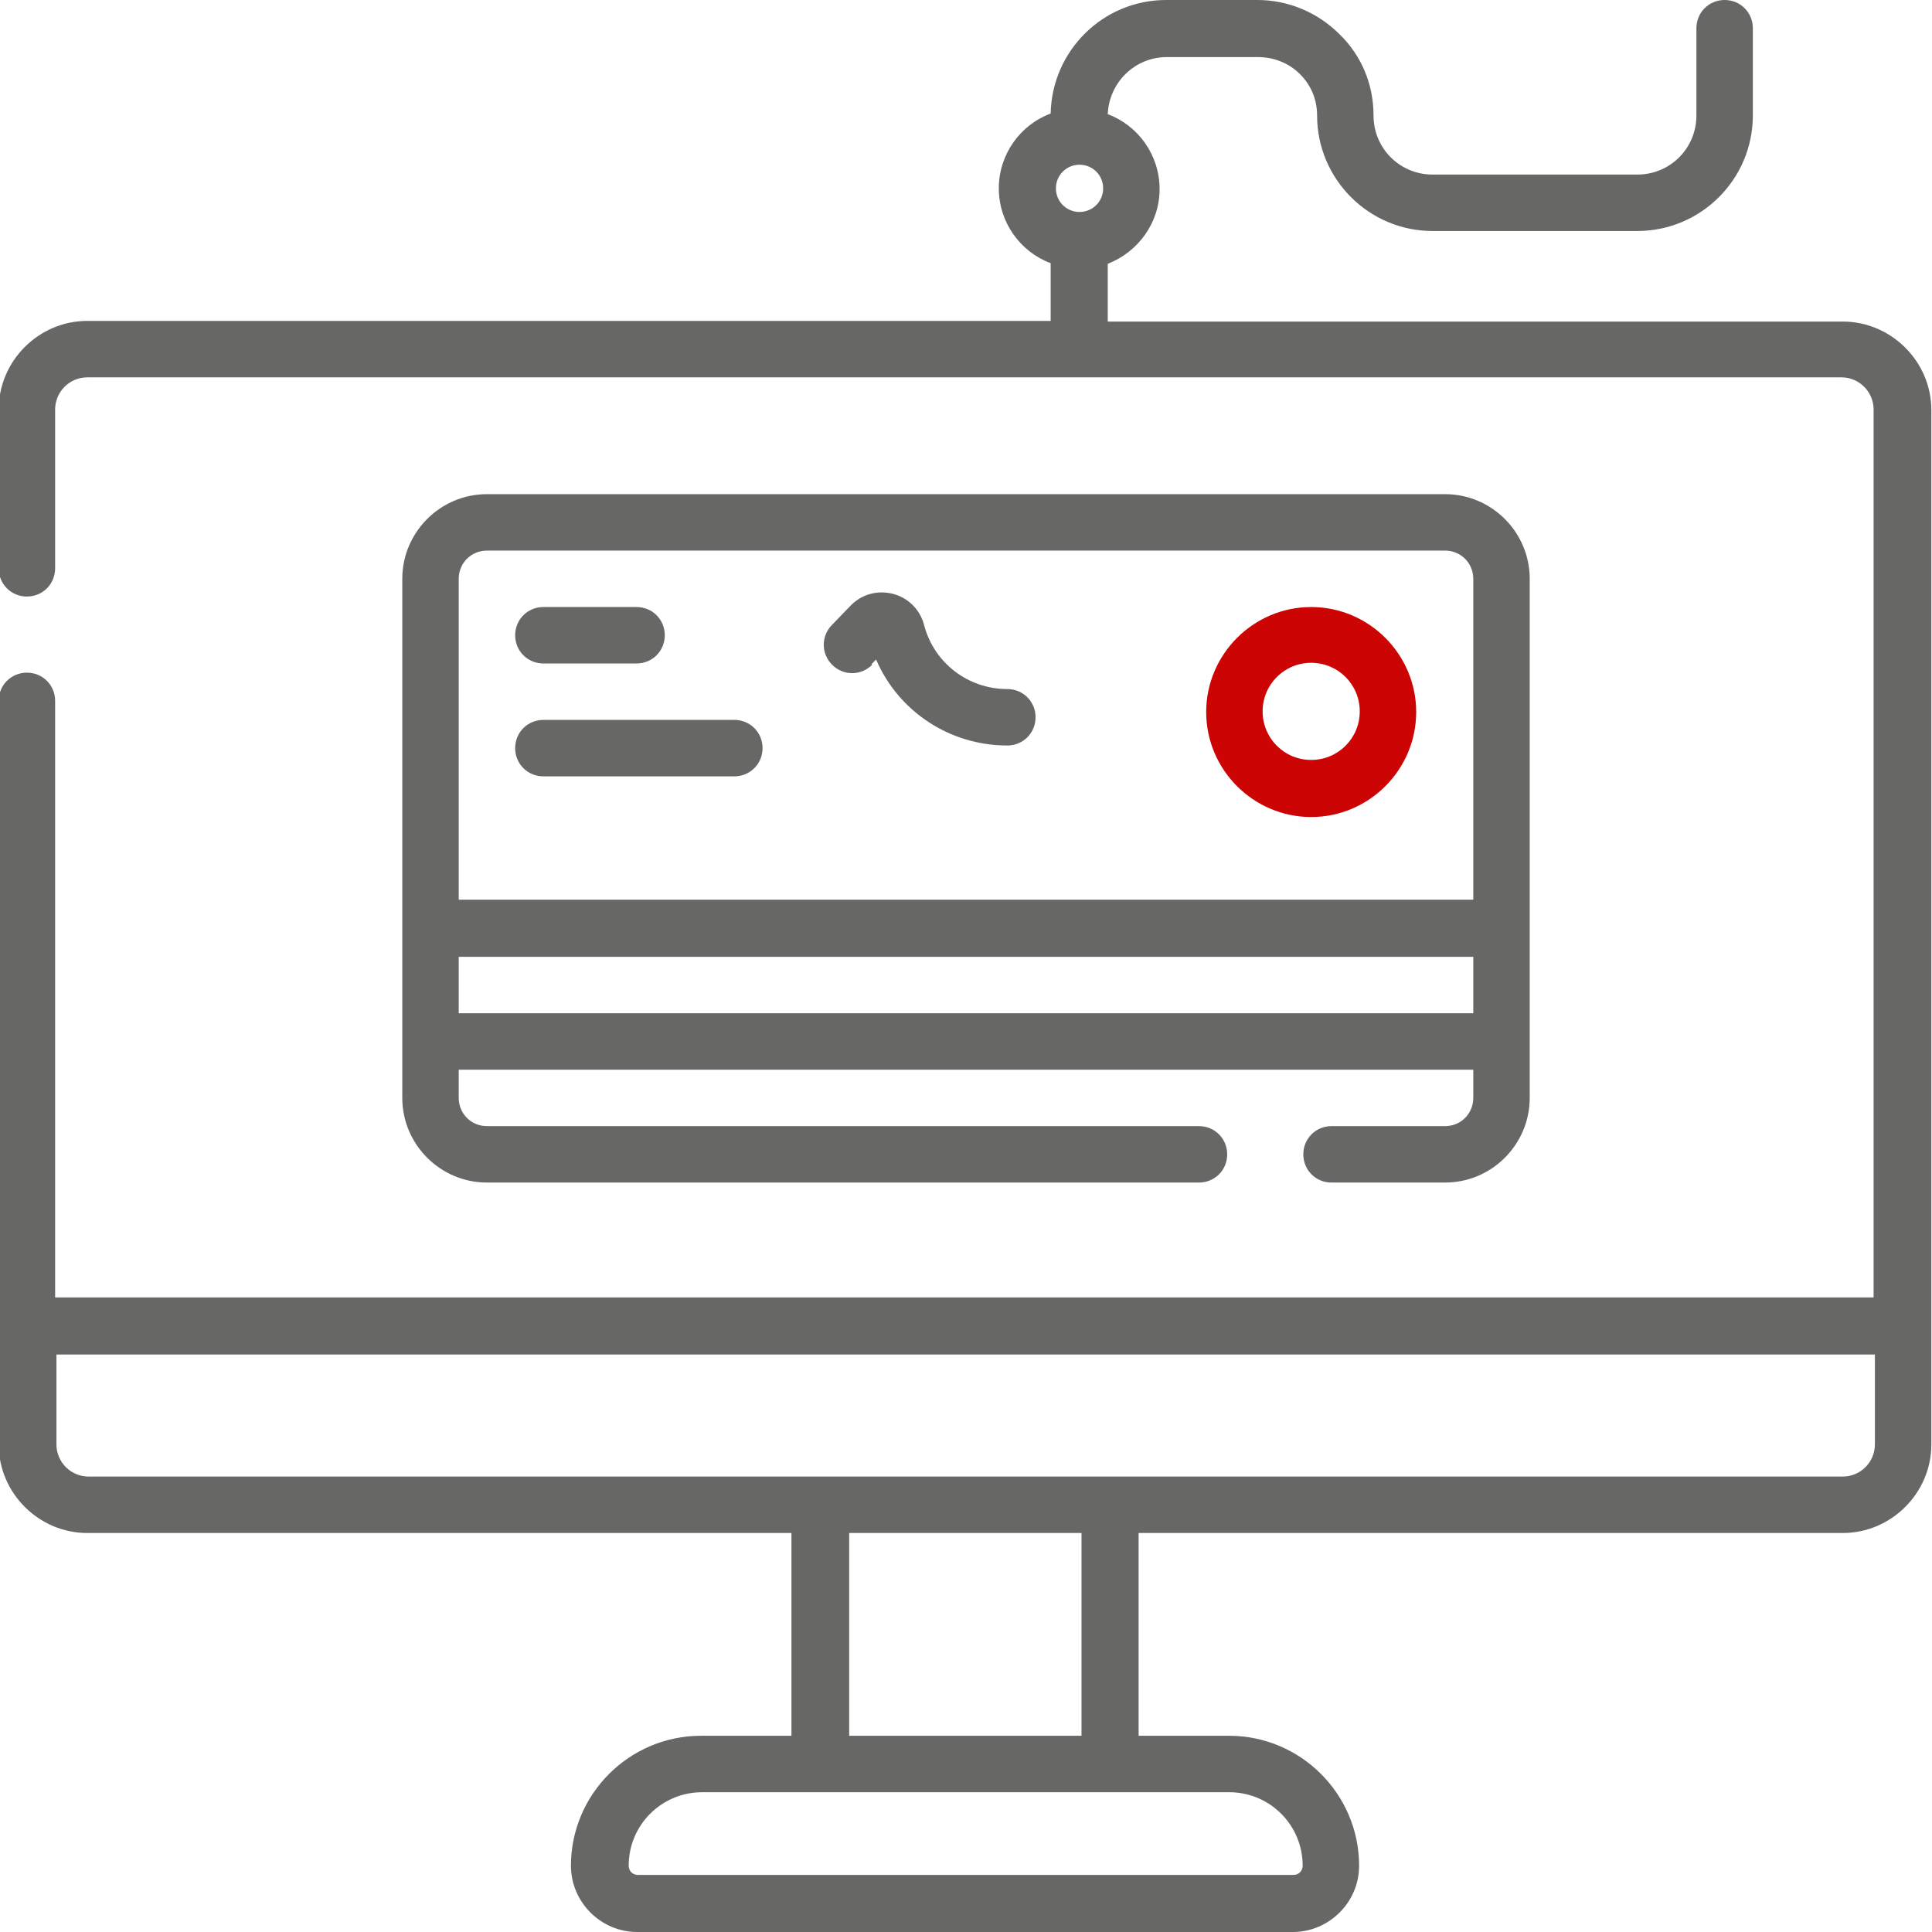 <?xml version="1.0" encoding="UTF-8"?>
<!DOCTYPE svg PUBLIC "-//W3C//DTD SVG 1.1//EN" "http://www.w3.org/Graphics/SVG/1.1/DTD/svg11.dtd">
<!-- Creator: CorelDRAW -->
<svg xmlns="http://www.w3.org/2000/svg" xml:space="preserve" width="6.287mm" height="6.287mm" version="1.1" style="shape-rendering:geometricPrecision; text-rendering:geometricPrecision; image-rendering:optimizeQuality; fill-rule:evenodd; clip-rule:evenodd"
viewBox="0 0 29.44 29.44"
 xmlns:xlink="http://www.w3.org/1999/xlink"
 xmlns:xodm="http://www.corel.com/coreldraw/odm/2003">
 <defs>
  <style type="text/css">
   <![CDATA[
    .fil0 {fill:#676766;fill-rule:nonzero}
    .fil1 {fill:#CC0404;fill-rule:nonzero}
   ]]>
  </style>
 </defs>
 <g id="_x0020_81">
  <g id="_2438243446416">
   <path class="fil0" d="M28.08 4.9l-11.2 0 0 -0.88c0.46,-0.18 0.79,-0.62 0.79,-1.14 0,-0.52 -0.33,-0.97 -0.79,-1.14 0.02,-0.48 0.41,-0.87 0.9,-0.87l1.39 0c0.24,0 0.47,0.09 0.64,0.26 0.17,0.17 0.26,0.39 0.26,0.63 0,0.97 0.79,1.76 1.76,1.76l3.12 0c0.97,0 1.76,-0.79 1.76,-1.76l0 -1.33c0,-0.24 -0.19,-0.43 -0.43,-0.43 -0.24,0 -0.43,0.19 -0.43,0.43l0 1.33c0,0.5 -0.4,0.9 -0.9,0.9l-3.12 0c-0.5,0 -0.9,-0.4 -0.9,-0.9 0,-0.47 -0.18,-0.91 -0.52,-1.24 -0.33,-0.33 -0.78,-0.52 -1.25,-0.52l-1.39 0c-0.96,0 -1.74,0.77 -1.76,1.73 -0.46,0.17 -0.79,0.62 -0.79,1.14 0,0.52 0.33,0.97 0.79,1.14l0 0.88 -14.68 0c-0.74,0 -1.35,0.61 -1.35,1.35l0 2.42c0,0.24 0.19,0.43 0.43,0.43 0.24,0 0.43,-0.19 0.43,-0.43l0 -2.42c0,-0.27 0.22,-0.49 0.49,-0.49l26.73 0c0.27,0 0.49,0.22 0.49,0.49l0 13.53 -27.71 0 0 -9.09c0,-0.24 -0.19,-0.43 -0.43,-0.43 -0.24,0 -0.43,0.19 -0.43,0.43l0 11.33c0,0.74 0.61,1.35 1.35,1.35l10.73 0 0 3.09 -1.38 0c-1.09,0 -1.98,0.89 -1.98,1.98 0,0.55 0.45,1.01 1.01,1.01l9.99 0c0.55,0 1.01,-0.45 1.01,-1.01 0,-1.09 -0.89,-1.98 -1.98,-1.98l-1.38 0 0 -3.09 10.73 0c0.74,0 1.35,-0.61 1.35,-1.35l0 -15.76c0,-0.74 -0.61,-1.35 -1.35,-1.35zm-11.99 -2.03c0,-0.2 0.16,-0.36 0.36,-0.36 0.2,0 0.36,0.16 0.36,0.36 0,0.2 -0.16,0.36 -0.36,0.36 -0.2,0 -0.36,-0.16 -0.36,-0.36zm3.76 25.56c0,0.08 -0.06,0.14 -0.14,0.14l-9.99 0c-0.08,0 -0.14,-0.06 -0.14,-0.14 0,-0.62 0.5,-1.12 1.12,-1.12l8.03 0c0.62,0 1.12,0.5 1.12,1.12l0 0zm-3.37 -1.98l-3.54 0 0 -3.09 3.54 0 0 3.09zm11.6 -3.95l-26.73 0c-0.27,0 -0.49,-0.22 -0.49,-0.49l0 -1.37 27.71 0 0 1.37c0,0.27 -0.22,0.49 -0.49,0.49z"/>
   <path class="fil0" d="M22.02 17.16l-1.73 0c-0.24,0 -0.43,0.19 -0.43,0.43 0,0.24 0.19,0.43 0.43,0.43l1.73 0c0.71,0 1.29,-0.58 1.29,-1.29l0 -7.91c0,-0.71 -0.58,-1.29 -1.29,-1.29l-14.6 0c-0.71,0 -1.29,0.58 -1.29,1.29l0 7.91c0,0.71 0.58,1.29 1.29,1.29l10.85 0c0.24,0 0.43,-0.19 0.43,-0.43 0,-0.24 -0.19,-0.43 -0.43,-0.43l-10.85 0c-0.24,0 -0.43,-0.19 -0.43,-0.43l0 -0.43 15.46 0 0 0.43c0,0.24 -0.19,0.43 -0.43,0.43l0 0zm-14.6 -8.77l14.6 0c0.24,0 0.43,0.19 0.43,0.43l0 4.89 -15.46 0 0 -4.89c0,-0.24 0.19,-0.43 0.43,-0.43zm-0.43 7.05l0 -0.86 15.46 0 0 0.86 -15.46 0z"/>
   <path class="fil0" d="M13.28 10.12l0.07 -0.07c0.34,0.79 1.12,1.31 2,1.31 0.24,0 0.43,-0.19 0.43,-0.43 0,-0.24 -0.19,-0.43 -0.43,-0.43 -0.6,0 -1.12,-0.4 -1.27,-0.98 -0.06,-0.23 -0.24,-0.41 -0.47,-0.47 -0.23,-0.06 -0.47,0 -0.64,0.17l-0.29 0.3c-0.17,0.17 -0.17,0.44 0,0.61 0.17,0.17 0.44,0.17 0.61,0l0 0z"/>
   <path class="fil1" d="M19.98 12.45c0.88,0 1.6,-0.72 1.6,-1.6 0,-0.88 -0.72,-1.6 -1.6,-1.6 -0.88,0 -1.6,0.72 -1.6,1.6 0,0.88 0.72,1.6 1.6,1.6zm0 -2.35c0.41,0 0.74,0.33 0.74,0.74 0,0.41 -0.33,0.74 -0.74,0.74 -0.41,0 -0.74,-0.33 -0.74,-0.74 0,-0.41 0.33,-0.74 0.74,-0.74z"/>
   <path class="fil0" d="M8.28 10.11l1.42 0c0.24,0 0.43,-0.19 0.43,-0.43 0,-0.24 -0.19,-0.43 -0.43,-0.43l-1.42 0c-0.24,0 -0.43,0.19 -0.43,0.43 0,0.24 0.19,0.43 0.43,0.43z"/>
   <path class="fil0" d="M8.28 11.83l2.91 0c0.24,0 0.43,-0.19 0.43,-0.43 0,-0.24 -0.19,-0.43 -0.43,-0.43l-2.91 0c-0.24,0 -0.43,0.19 -0.43,0.43 0,0.24 0.19,0.43 0.43,0.43z"/>
  </g>
 </g>
</svg>
